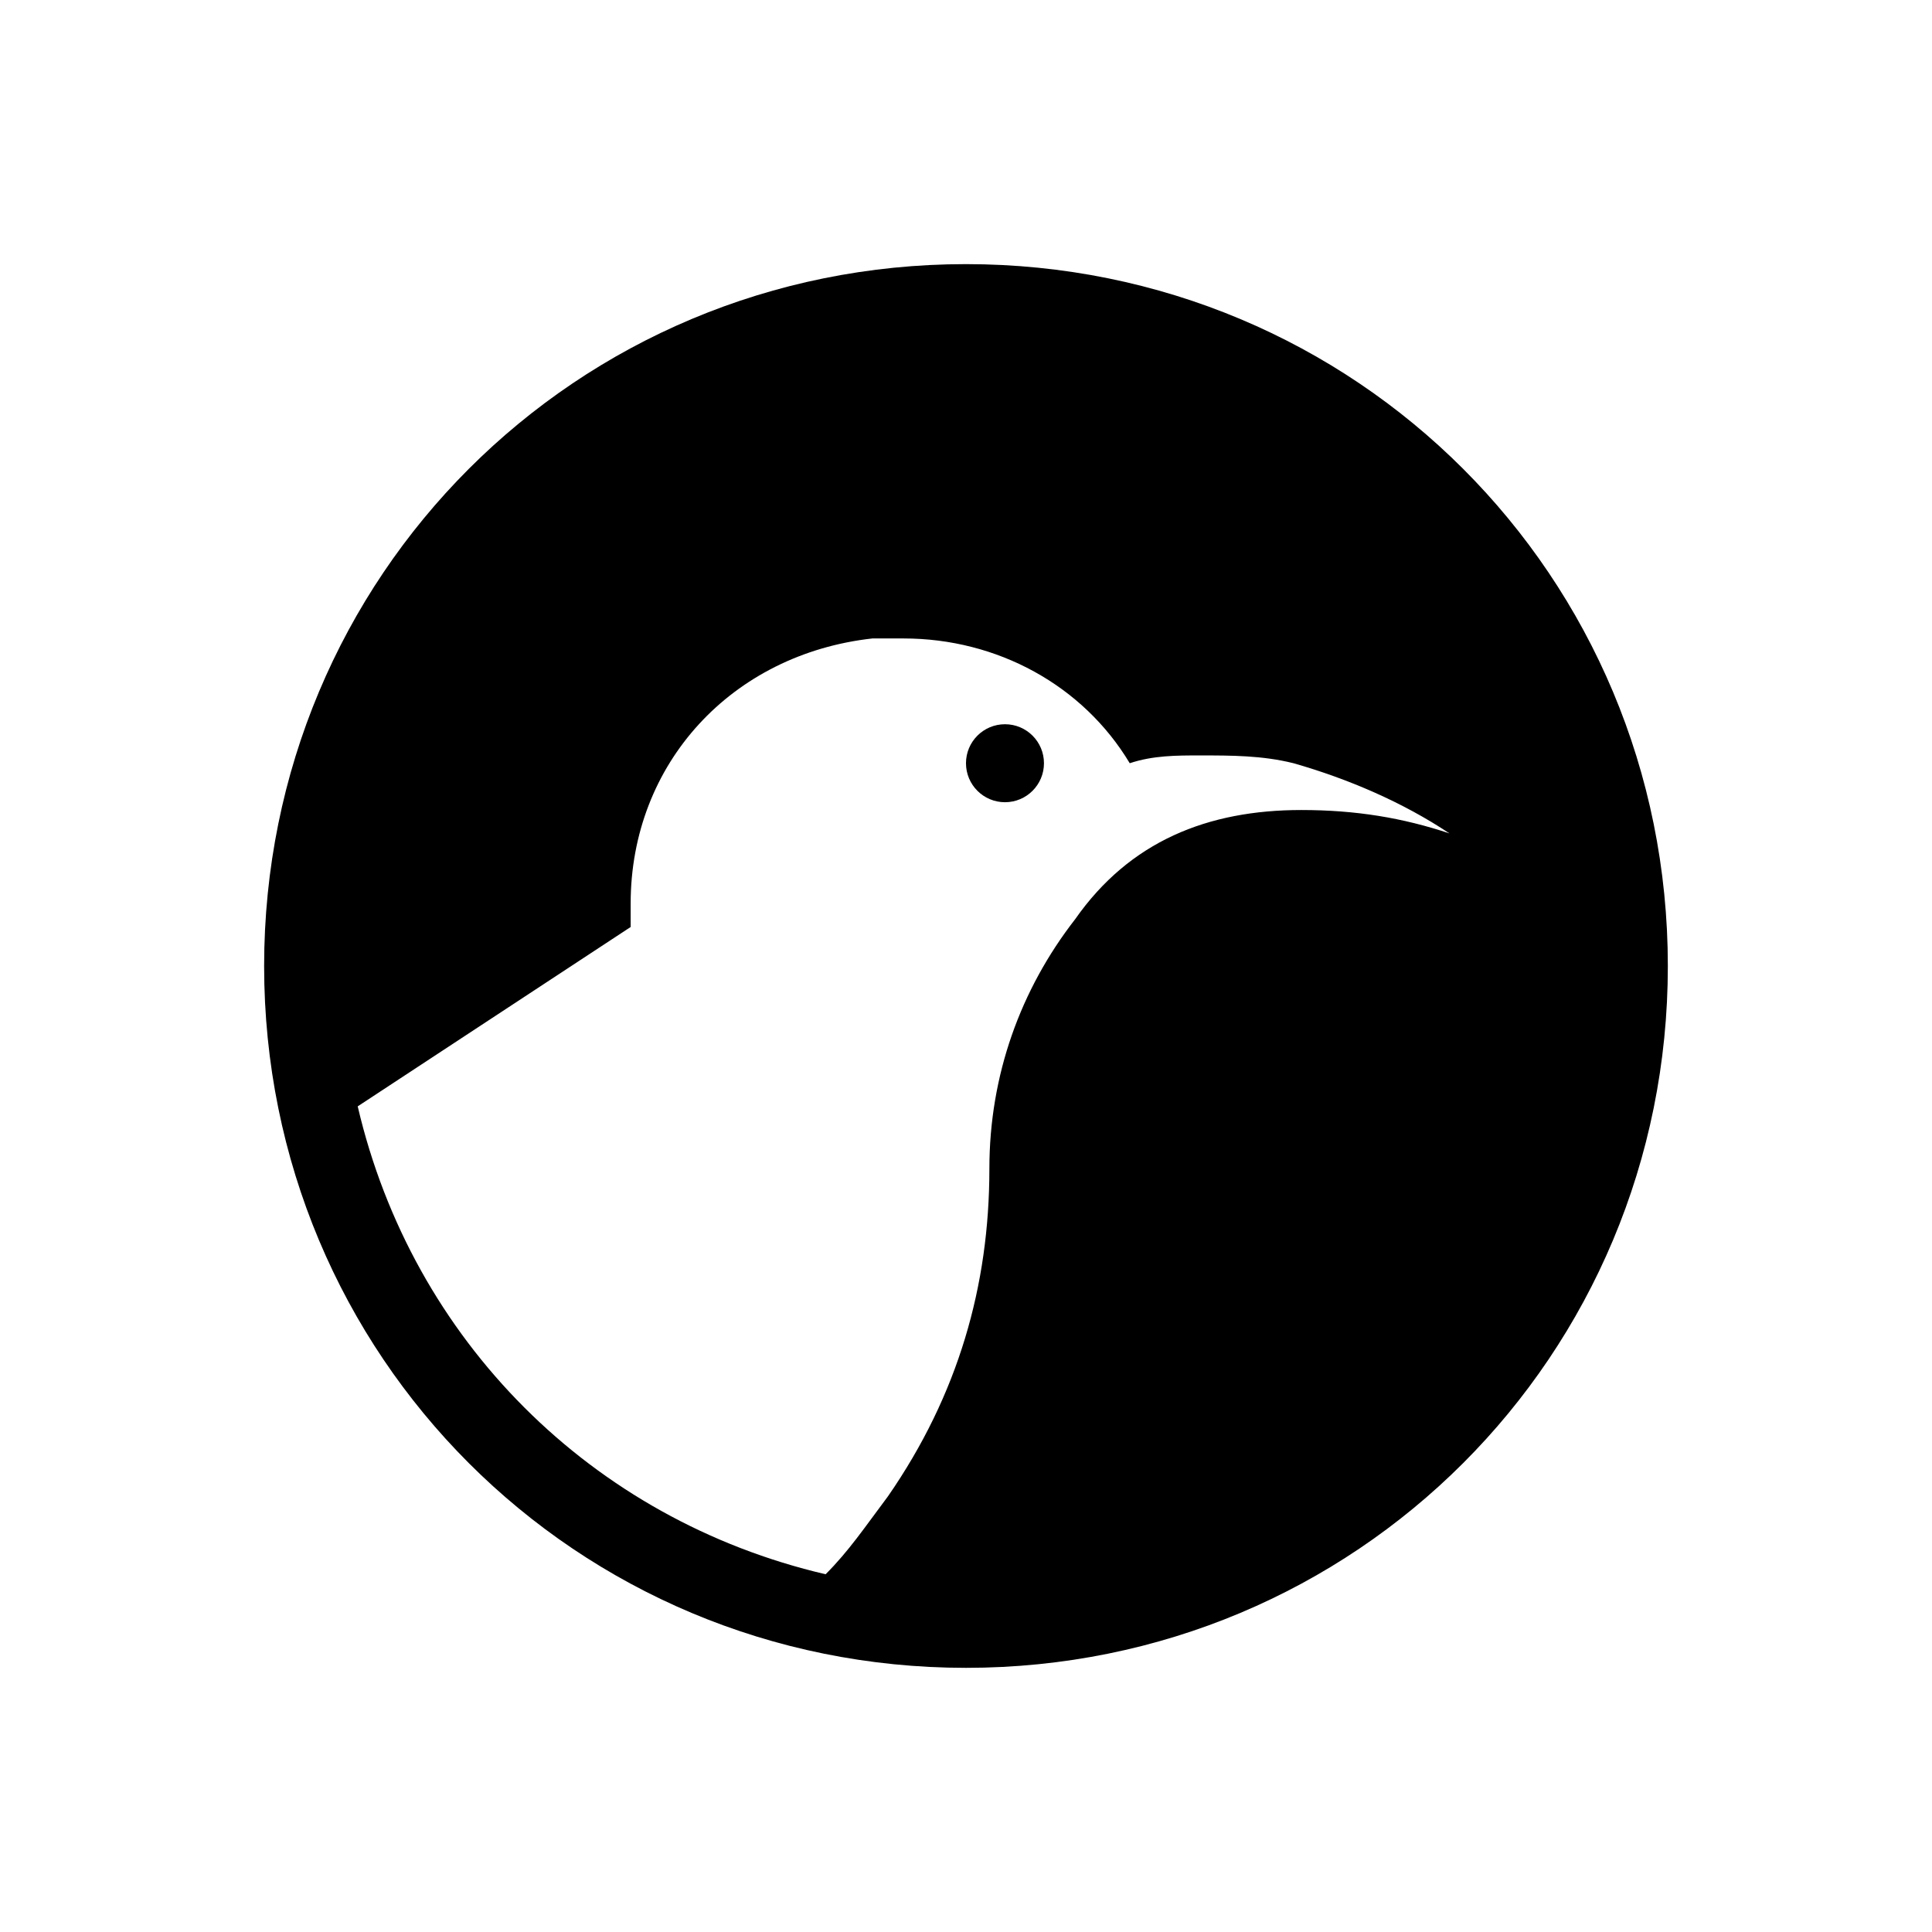 <?xml version="1.0" encoding="UTF-8" standalone="no"?>
<!-- Created with Inkscape (http://www.inkscape.org/) -->

<svg
   width="256"
   height="256"
   viewBox="0 0 67.733 67.733"
   version="1.1"
   id="svg1"
   xml:space="preserve"
   xmlns="http://www.w3.org/2000/svg"
   xmlns:svg="http://www.w3.org/2000/svg"><rect x="0" y="0" width="67.733" height="67.733" fill="#808080" stroke="none"/><defs
     id="defs1" /><g
     id="layer1"
     transform="translate(-203.2)"><rect
       style="fill:#ffffff;fill-opacity:1;fill-rule:evenodd;stroke-width:2.646;stroke-linecap:round;stroke-linejoin:round;paint-order:fill markers stroke"
       id="rect3"
       width="67.733"
       height="67.733"
       x="135.467"
       y="0" /><rect
       style="fill:#ffffff;fill-opacity:1;fill-rule:evenodd;stroke-width:2.646;stroke-linecap:round;stroke-linejoin:round;paint-order:fill markers stroke"
       id="rect4"
       width="67.733"
       height="67.733"
       x="203.2"
       y="0" /><g
       id="g3"
       transform="matrix(2.734,0,0,2.734,212.46,9.26)"
       style="stroke-width:0.097">
	<g
   id="g1-1"
   style="stroke-width:0.097">
		<circle
   fill="#ffffff"
   cx="9"
   cy="9"
   r="8.5"
   id="circle1"
   style="stroke-width:0.097" />
	</g>
	<g
   id="g2-8"
   style="stroke-width:0.097">
		<path
   d="M 9,0 C 4,0 0,4 0,9 c 0,5 4,9 9,9 5,0 9,-4 9,-9 C 18,4 14,0 9,0 Z M 1.2,10.8 4.7,8.5 c 0,-0.1 0,-0.2 0,-0.3 C 4.7,6.4 6,5 7.8,4.8 c 0.1,0 0.2,0 0.4,0 1.2,0 2.3,0.6 2.9,1.6 0.3,-0.1 0.6,-0.1 0.9,-0.1 0.4,0 0.8,0 1.2,0.1 0.7,0.2 1.4,0.5 2,0.9 C 14.6,7.1 14,7 13.3,7 c -1.2,0 -2.2,0.4 -2.9,1.4 -0.7,0.9 -1.1,2 -1.1,3.2 0,1.5 -0.4,2.9 -1.3,4.2 -0.3,0.4 -0.5,0.7 -0.8,1 -3,-0.7 -5.3,-3 -6,-6 z"
   id="path1-7"
   style="stroke-width:0.097" />
		<circle
   cx="9.5"
   cy="6.4"
   r="0.5"
   id="circle2"
   style="stroke-width:0.097" />
	</g>
</g></g></svg>
